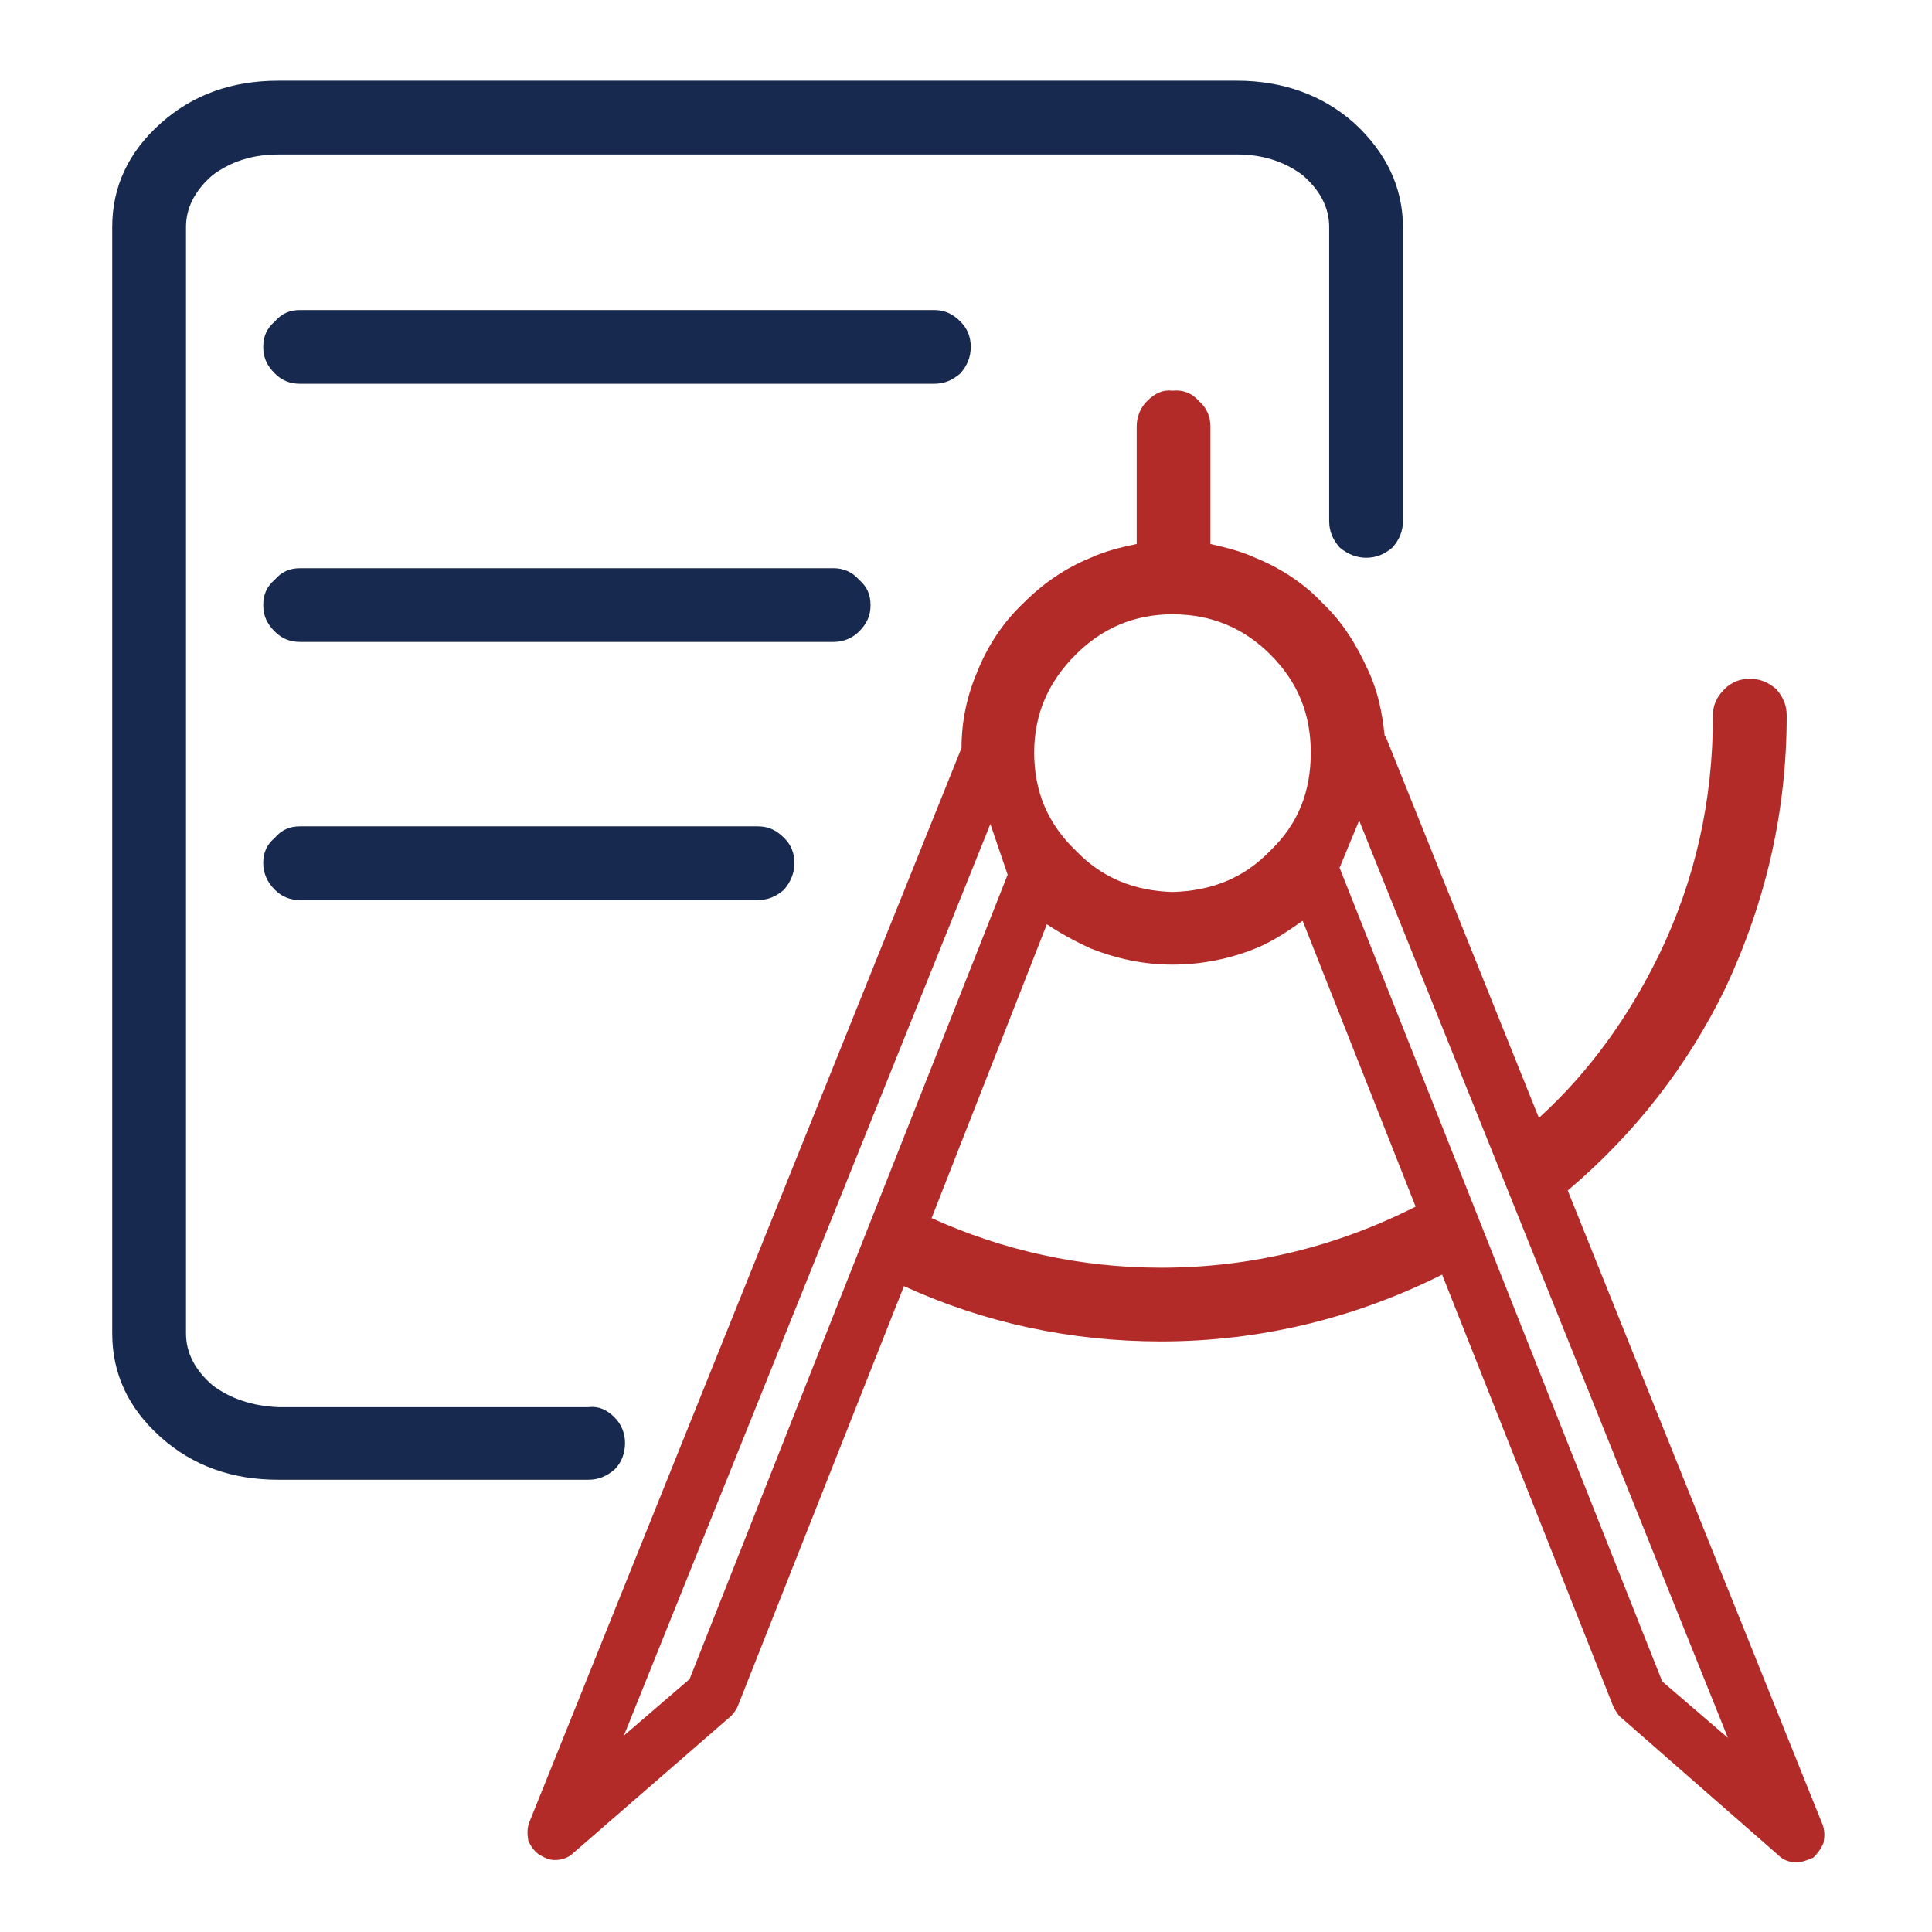 <?xml version="1.0" encoding="utf-8"?>
<!-- Generator: Adobe Illustrator 16.0.0, SVG Export Plug-In . SVG Version: 6.00 Build 0)  -->
<!DOCTYPE svg PUBLIC "-//W3C//DTD SVG 1.1//EN" "http://www.w3.org/Graphics/SVG/1.1/DTD/svg11.dtd">
<svg version="1.1" id="图层_1" xmlns="http://www.w3.org/2000/svg" xmlns:xlink="http://www.w3.org/1999/xlink" x="0px" y="0px"
	 width="70px" height="70px" viewBox="0 0 70 70" enable-background="new 0 0 70 70" xml:space="preserve">
<g>
	<path fill="#B22B28" d="M62.48,24.97c-0.292,0.292-0.417,0.584-0.417,0.96c0,3.048-0.627,5.929-1.963,8.685
		c-1.085,2.213-2.505,4.218-4.343,5.888l-5.553-13.821c-0.042-0.042-0.042-0.042-0.042-0.083c-0.083-0.793-0.251-1.587-0.585-2.296
		c-0.417-0.919-0.918-1.754-1.67-2.463c-0.668-0.71-1.503-1.253-2.422-1.629c-0.542-0.25-1.085-0.375-1.628-0.501V15.45
		c0-0.334-0.125-0.668-0.418-0.918c-0.25-0.292-0.584-0.417-0.96-0.376c-0.334-0.042-0.626,0.083-0.919,0.376
		c-0.25,0.25-0.375,0.584-0.375,0.918v4.259c-0.585,0.125-1.128,0.251-1.671,0.501c-0.918,0.376-1.712,0.919-2.421,1.629
		c-0.752,0.709-1.295,1.544-1.671,2.463c-0.375,0.877-0.584,1.795-0.584,2.797L19.182,66.015c-0.083,0.209-0.083,0.417-0.042,0.668
		c0.084,0.209,0.209,0.376,0.376,0.501c0.209,0.125,0.376,0.209,0.584,0.209c0.25,0,0.501-0.084,0.668-0.251l5.721-4.969
		c0.083-0.083,0.208-0.25,0.25-0.375l6.013-15.199c2.922,1.337,6.054,2.004,9.311,2.004c3.592,0,7.015-0.835,10.188-2.421
		l6.222,15.699c0.083,0.125,0.167,0.292,0.292,0.376l5.679,4.969c0.167,0.167,0.376,0.25,0.668,0.25
		c0.167,0,0.376-0.083,0.585-0.167c0.166-0.167,0.292-0.334,0.375-0.543c0.042-0.25,0.042-0.459-0.041-0.667l-9.229-22.965
		c2.422-2.047,4.343-4.51,5.721-7.35c1.461-3.131,2.213-6.388,2.213-9.854c0-0.376-0.125-0.668-0.376-0.96
		c-0.292-0.25-0.584-0.376-0.96-0.376S62.731,24.72,62.48,24.97z M62.606,62.967l-2.381-2.046l-11.69-29.479l0.71-1.712
		L62.606,62.967z M38.974,23.718c0.96-0.96,2.129-1.461,3.507-1.461c1.42,0,2.589,0.501,3.549,1.461
		c1.003,1.002,1.462,2.171,1.462,3.549c0,1.42-0.459,2.589-1.462,3.549c-0.96,1.002-2.129,1.461-3.549,1.503
		c-1.378-0.042-2.547-0.501-3.507-1.503c-1.003-0.96-1.504-2.129-1.504-3.549C37.47,25.889,37.971,24.72,38.974,23.718z
		 M45.486,34.365c0.627-0.25,1.17-0.626,1.712-1.002l4.093,10.355c-2.882,1.461-5.972,2.213-9.229,2.213
		c-2.923,0-5.72-0.626-8.309-1.796l4.176-10.646c0.5,0.334,1.044,0.626,1.586,0.876c0.961,0.376,1.921,0.585,2.965,0.585
		S44.568,34.741,45.486,34.365z M35.883,29.855l0.626,1.837L24.985,60.837l-2.38,2.046L35.883,29.855z"/>
	<path fill="#18294F" d="M44.819,5.596c0.918,0,1.711,0.25,2.379,0.751c0.627,0.543,0.961,1.169,0.961,1.879v10.647
		c0,0.376,0.125,0.668,0.376,0.96c0.292,0.25,0.626,0.375,0.96,0.375c0.376,0,0.668-0.125,0.961-0.375
		c0.25-0.292,0.375-0.584,0.375-0.96V8.227c0-1.461-0.626-2.714-1.754-3.758c-1.169-1.043-2.63-1.545-4.258-1.545h-34.74
		c-1.67,0-3.09,0.501-4.259,1.545C4.651,5.513,4.066,6.766,4.066,8.227v40.084c0,1.462,0.585,2.714,1.754,3.758
		s2.589,1.545,4.259,1.545h11.232c0.376,0,0.668-0.125,0.96-0.375c0.25-0.251,0.375-0.585,0.375-0.961
		c0-0.334-0.125-0.668-0.375-0.918c-0.292-0.293-0.584-0.418-0.96-0.376H10.079c-0.918-0.042-1.712-0.293-2.38-0.794
		c-0.626-0.543-0.96-1.169-0.96-1.879V8.227c0-0.709,0.334-1.336,0.96-1.879c0.668-0.501,1.461-0.751,2.38-0.751H44.819z"/>
	<path fill="#18294F" d="M33.837,13.905c0.376,0,0.668-0.125,0.96-0.376c0.25-0.292,0.375-0.584,0.375-0.96
		c0-0.376-0.125-0.668-0.375-0.919c-0.292-0.292-0.584-0.417-0.96-0.417H10.873c-0.375,0-0.668,0.125-0.918,0.417
		c-0.292,0.25-0.417,0.543-0.417,0.919c0,0.375,0.125,0.668,0.417,0.96c0.25,0.251,0.543,0.376,0.918,0.376H33.837z"/>
	<path fill="#18294F" d="M31.541,21.922c0-0.375-0.125-0.668-0.417-0.918c-0.25-0.292-0.584-0.417-0.919-0.417H10.873
		c-0.375,0-0.668,0.125-0.918,0.417c-0.292,0.25-0.417,0.543-0.417,0.918c0,0.376,0.125,0.668,0.417,0.96
		c0.25,0.25,0.543,0.376,0.918,0.376h19.332c0.334,0,0.668-0.125,0.919-0.376C31.416,22.59,31.541,22.298,31.541,21.922z"/>
	<path fill="#18294F" d="M9.537,31.275c0,0.334,0.125,0.668,0.417,0.96c0.25,0.25,0.543,0.376,0.918,0.376h16.576
		c0.376,0,0.668-0.125,0.96-0.376c0.251-0.292,0.376-0.626,0.376-0.96c0-0.375-0.125-0.668-0.376-0.918
		c-0.292-0.292-0.584-0.417-0.96-0.417H10.873c-0.375,0-0.668,0.125-0.918,0.417C9.662,30.607,9.537,30.899,9.537,31.275z"/>
</g>
</svg>
